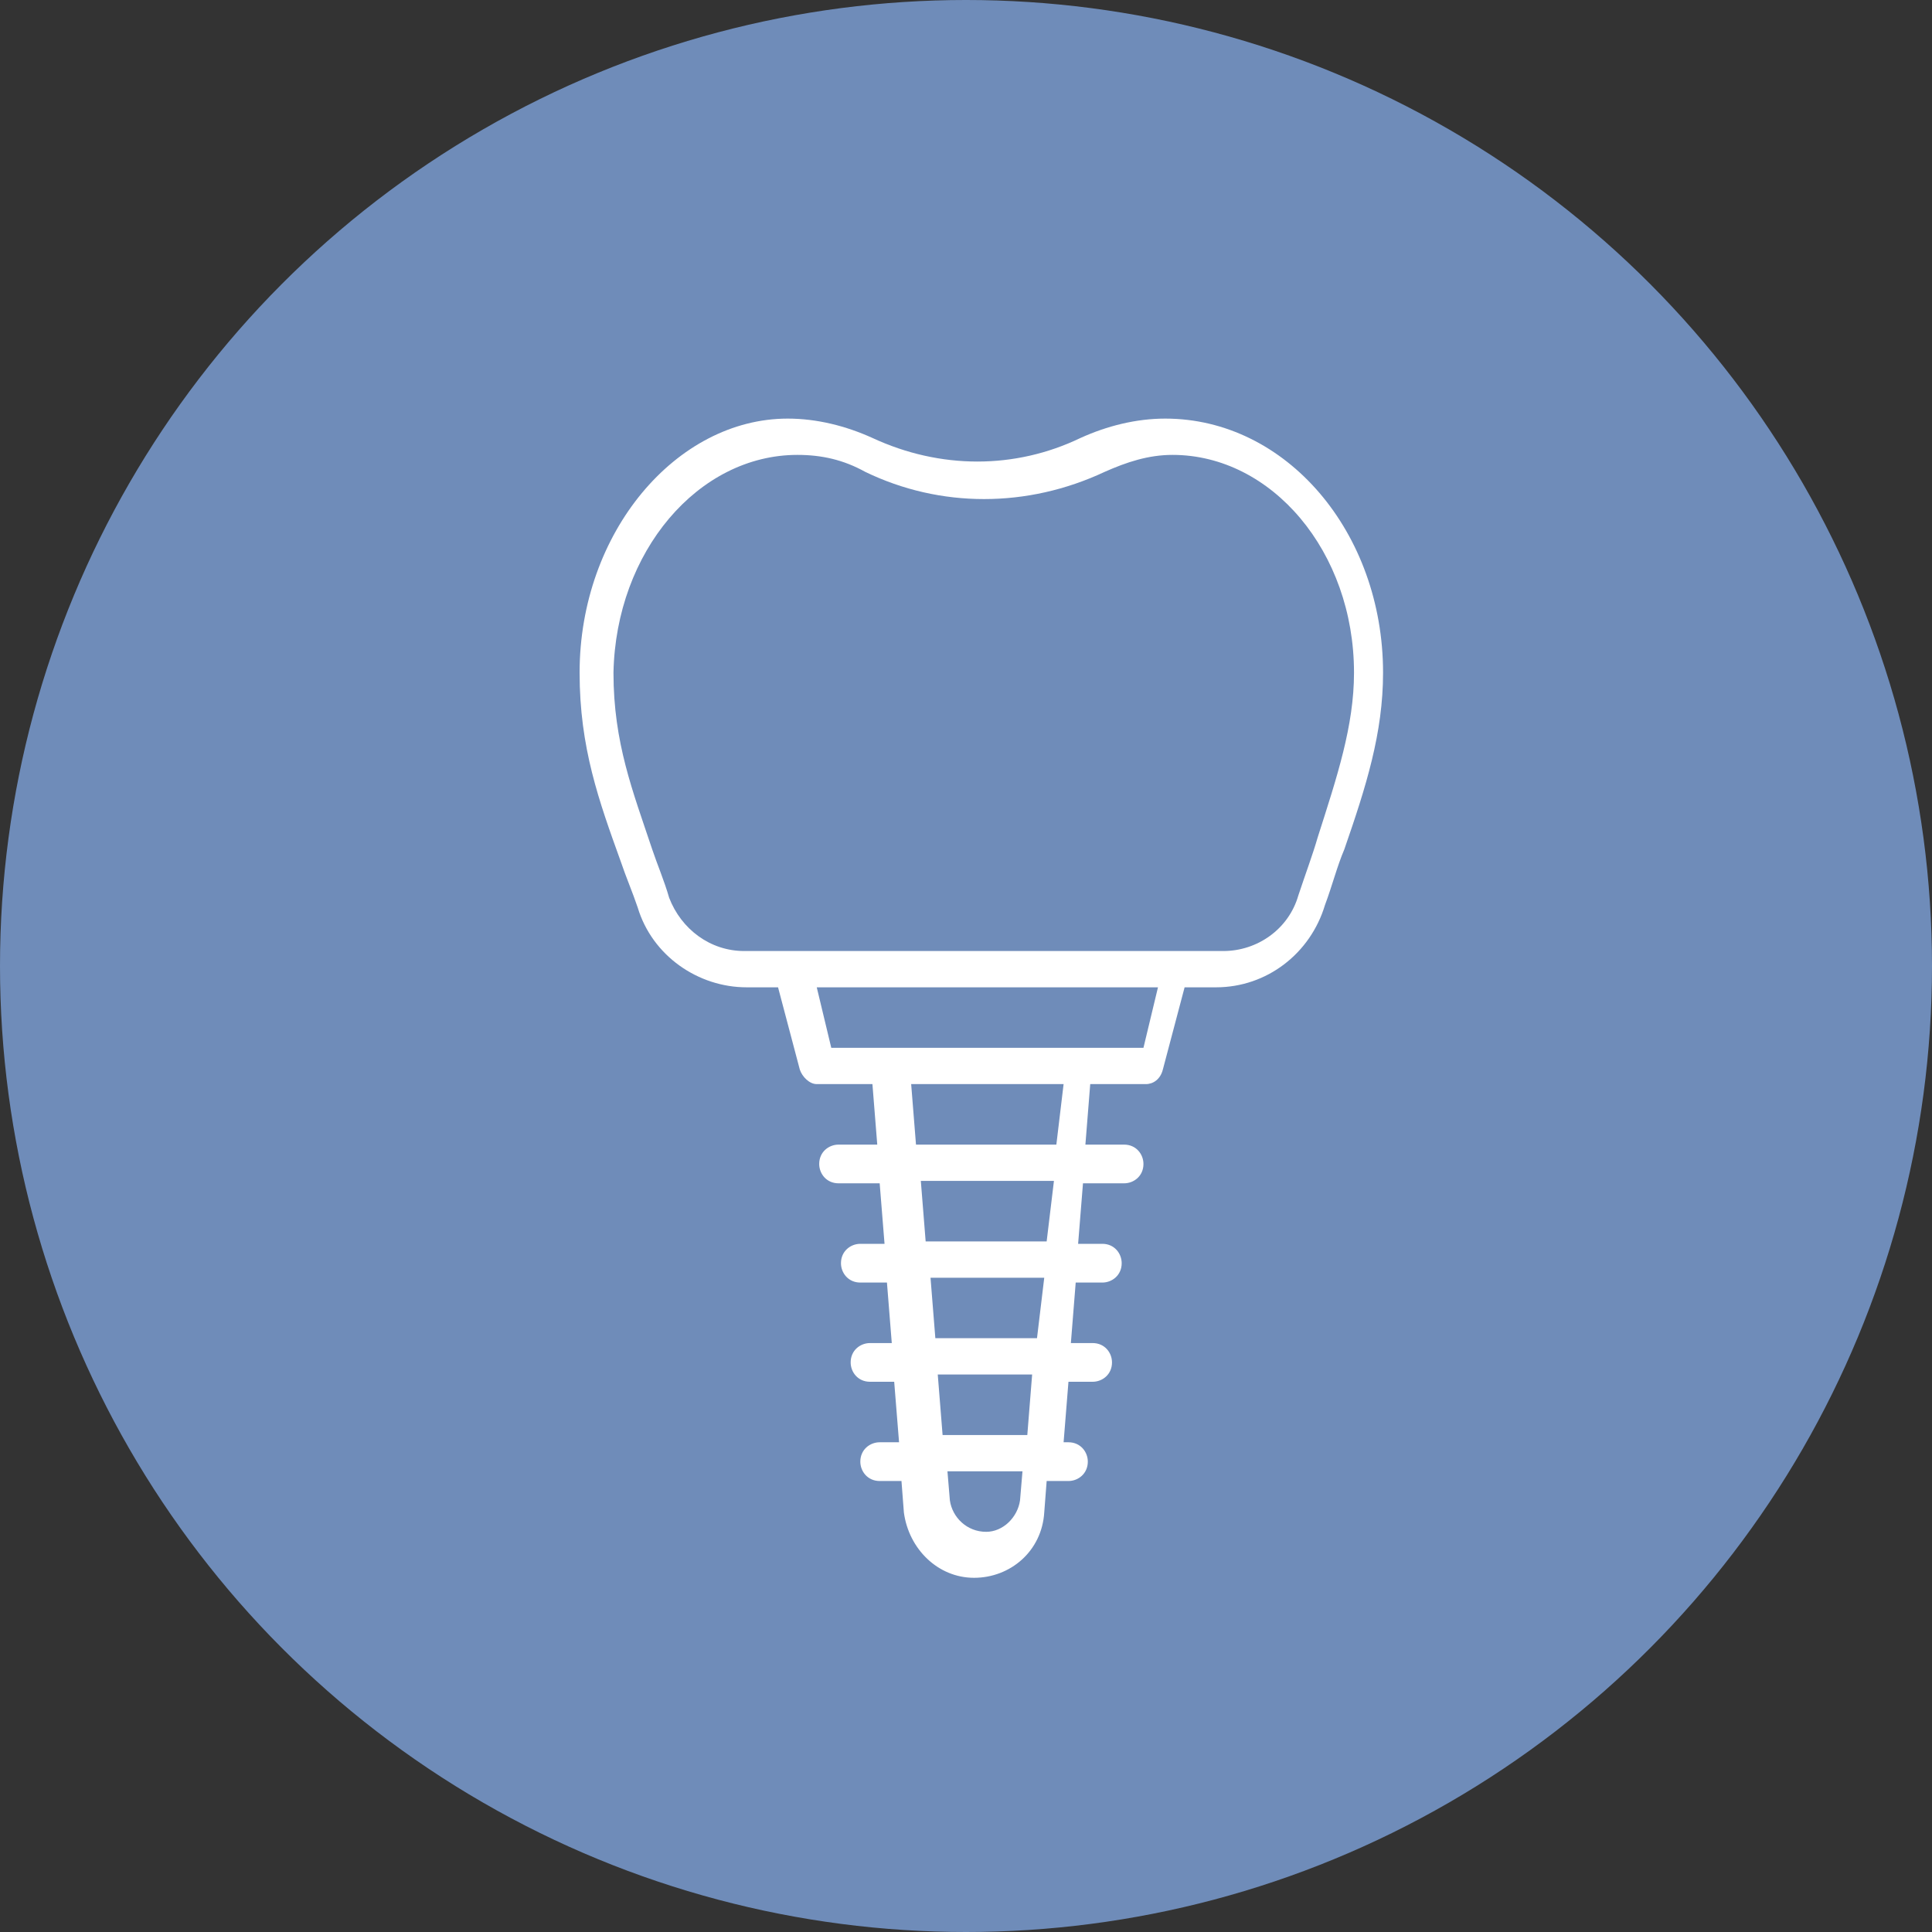 <?xml version="1.0" encoding="UTF-8"?> <svg xmlns="http://www.w3.org/2000/svg" width="60" height="60" viewBox="0 0 60 60" fill="none"><rect x="0" y="0" width="60" height="60" fill="#333333" stroke="none"/> <circle cx="30" cy="30" r="30" fill="#6F8CB9"></circle> <path d="M18 20.891C18 23.221 18.601 24.875 19.278 26.754C19.428 27.205 19.653 27.731 19.804 28.182C20.255 29.685 21.683 30.662 23.186 30.662H24.163L24.839 33.217C24.914 33.443 25.14 33.668 25.365 33.668H27.094L27.244 35.547H26.042C25.741 35.547 25.441 35.772 25.441 36.148C25.441 36.449 25.666 36.749 26.042 36.749H27.319L27.47 38.628H26.718C26.418 38.628 26.117 38.854 26.117 39.23C26.117 39.53 26.342 39.831 26.718 39.831H27.545L27.695 41.71H27.019C26.718 41.71 26.418 41.935 26.418 42.311C26.418 42.612 26.643 42.912 27.019 42.912H27.77L27.921 44.791H27.319C27.019 44.791 26.718 45.017 26.718 45.392C26.718 45.693 26.944 45.994 27.319 45.994H27.996L28.071 46.971C28.221 48.098 29.123 49 30.25 49C31.378 49 32.355 48.173 32.43 46.971L32.505 45.994H33.182C33.482 45.994 33.783 45.768 33.783 45.392C33.783 45.092 33.557 44.791 33.182 44.791H33.031L33.182 42.912H33.933C34.234 42.912 34.534 42.687 34.534 42.311C34.534 42.01 34.309 41.71 33.933 41.71H33.257L33.407 39.831H34.234C34.535 39.831 34.835 39.605 34.835 39.23C34.835 38.929 34.61 38.628 34.234 38.628H33.482L33.633 36.749H34.91C35.211 36.749 35.511 36.524 35.511 36.148C35.511 35.848 35.286 35.547 34.91 35.547H33.708L33.858 33.668H35.587C35.812 33.668 36.038 33.518 36.113 33.217L36.789 30.662H37.766C39.344 30.662 40.697 29.61 41.148 28.107C41.374 27.505 41.524 26.904 41.749 26.378C42.426 24.424 42.952 22.77 42.952 20.891C42.952 16.532 39.946 13 36.188 13C35.286 13 34.384 13.226 33.557 13.601C31.528 14.578 29.198 14.578 27.094 13.601C26.267 13.226 25.365 13 24.463 13C21.006 13 18 16.532 18 20.891ZM24.764 14.127C25.516 14.127 26.192 14.278 26.869 14.653C29.198 15.781 31.904 15.781 34.309 14.653C34.985 14.353 35.662 14.127 36.413 14.127C39.495 14.127 42.05 17.134 42.05 20.891C42.05 22.545 41.524 24.123 40.923 26.002C40.772 26.528 40.547 27.129 40.322 27.806C40.021 28.858 39.044 29.535 37.992 29.535H36.564H24.539H23.111C22.058 29.535 21.157 28.858 20.781 27.881C20.631 27.355 20.405 26.829 20.255 26.378C19.653 24.574 19.052 23.071 19.052 20.891C19.127 17.134 21.683 14.127 24.764 14.127ZM32.806 35.547H28.447L28.297 33.668H33.031L32.806 35.547ZM32.505 38.553H28.747L28.597 36.674H32.731L32.505 38.553ZM32.205 41.559H29.048L28.898 39.681H32.43L32.205 41.559ZM31.904 44.566H29.273L29.123 42.687H32.054L31.904 44.566ZM30.626 47.572C30.025 47.572 29.574 47.121 29.499 46.595L29.424 45.693H31.754L31.678 46.595C31.603 47.121 31.152 47.572 30.626 47.572ZM33.633 32.541H27.62H25.816L25.365 30.662H35.962L35.511 32.541H33.633Z" fill="white"></path> </svg> 
